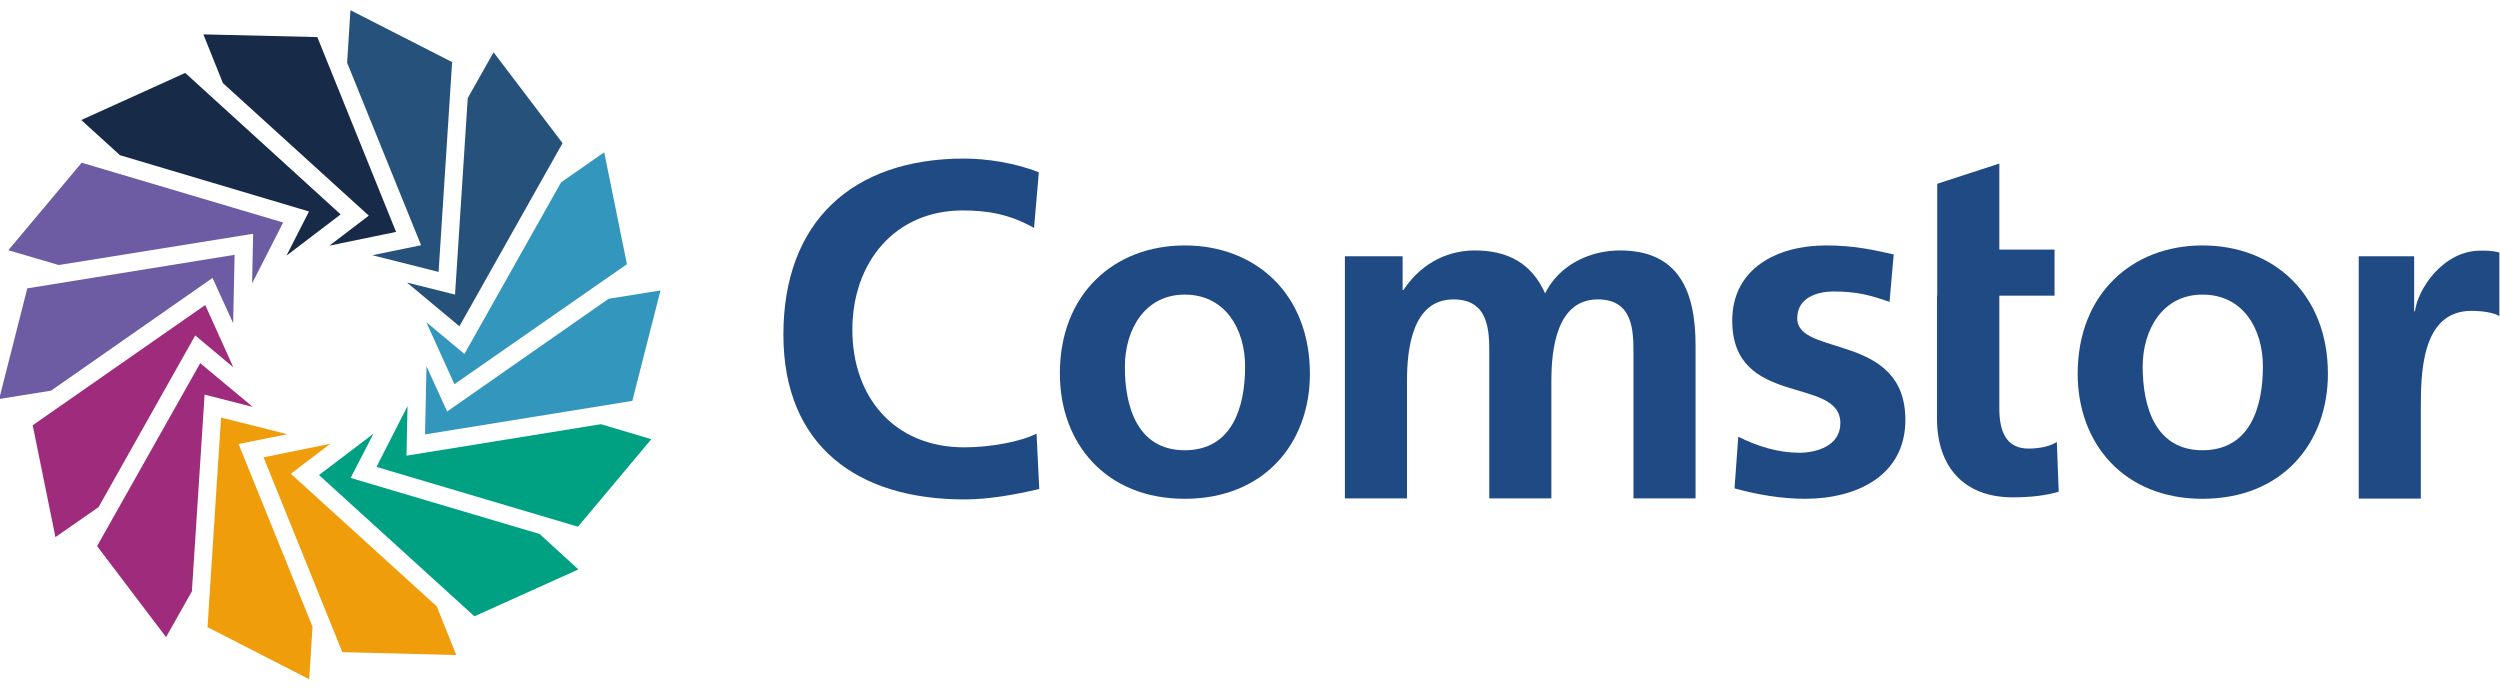 <?xml version="1.0" encoding="utf-8"?>
<!-- Generator: Adobe Illustrator 26.3.1, SVG Export Plug-In . SVG Version: 6.00 Build 0)  -->
<svg version="1.1" id="Layer_1" xmlns="http://www.w3.org/2000/svg" xmlns:xlink="http://www.w3.org/1999/xlink" x="0px" y="0px"
	 viewBox="0 0 1199.9 333.5" enable-background="new 0 0 1199.9 333.5" xml:space="preserve">
<g>
	<g>
		<path fill="#1F4A83" d="M568.6,117.8c34.1,0,60.1,23.3,60.1,61.6c0,33.4-22,60-60.1,60c-37.9,0-59.9-26.7-59.9-60
			C508.6,141.1,534.7,117.8,568.6,117.8 M568.6,216.1c22.9,0,29-20.8,29-40.2c0-17.8-9.4-34.5-29-34.5c-19.4,0-28.7,17.2-28.7,34.5
			C539.8,195.1,545.9,216.1,568.6,216.1"/>
		<path fill="#1F4A83" d="M645.4,123h27.8v16.2h0.4c9.4-14.2,22.9-19,34.1-19c16,0,27.4,6.1,33.9,20.6c6.9-14,21.9-20.6,35.9-20.6
			c28.3,0,36.3,19.6,36.3,45.6v73.4H784v-69.3c0-10.8,0-26.2-17.1-26.2c-19.8,0-22.3,23.9-22.3,39.1v56.4h-29.8v-69.3
			c0-10.8,0-26.2-17.2-26.2c-19.8,0-22.3,23.9-22.3,39.1v56.4h-29.8V123"/>
		<path fill="#1F4A83" d="M906.9,144.9c-9.1-3.2-15.8-5-26.7-5c-8,0-17.6,2.9-17.6,12.9c0,18.5,51.9,6.8,51.9,48.7
			c0,27.1-23.8,37.9-48.1,37.9c-11.4,0-23-2-33.9-5l1.8-24.8c9.4,4.7,19.2,7.7,29.4,7.7c7.6,0,19.6-3,19.6-14.2
			c0-22.8-51.9-7.2-51.9-49.2c0-25.1,21.6-36.1,45-36.1c14,0,23.2,2.3,32.5,4.3L906.9,144.9"/>
		<path fill="#1F4A83" d="M929.8,141.9V88.2l29.8-9.7v41.3h26.5v22.1h-26.5v54.2c0,10,2.7,19.2,14,19.2c5.3,0,10.5-1.1,13.6-3.2
			l0.9,23.9c-6.2,1.8-13.1,2.7-22.1,2.7c-23.4,0-36.3-14.7-36.3-37.7V141.9"/>
		<path fill="#1F4A83" d="M1057.1,117.8c34.1,0,60.2,23.3,60.2,61.6c0,33.4-22,60-60.2,60c-37.9,0-59.9-26.7-59.9-60
			C997.2,141.1,1023.3,117.8,1057.1,117.8 M1057.1,216.1c22.9,0,29-20.8,29-40.2c0-17.8-9.3-34.5-29-34.5
			c-19.4,0-28.7,17.2-28.7,34.5C1028.4,195.1,1034.4,216.1,1057.1,216.1"/>
		<path fill="#1F4A83" d="M1132.2,123h26.5v26.4h0.4c1.3-10.8,13.6-29.1,31.4-29.1c2.9,0,6,0,9.1,0.9v30.5c-2.6-1.6-8-2.5-13.4-2.5
			c-24.3,0-24.3,30.7-24.3,47.4v42.7h-29.8V123"/>
		<path fill="#1F4A83" d="M498.8,234.7c-11.6,2.7-24,5-36,5c-51.2,0-86.8-25.6-86.8-79.1c0-54.2,33.1-84.5,86.8-84.5
			c10.4,0,24.3,2,35.8,6.6l-2.3,26.7c-12-6.8-22.9-8.4-34.2-8.4c-32.6,0-53,24.9-53,57.3c0,32.2,20,56.4,53.7,56.4
			c12.5,0,27.2-2.7,34.7-6.6L498.8,234.7"/>
	</g>
	<g>
		<polygon fill="#25517B" points="178.7,122.5 210.5,130.5 217,29.8 168.2,4.9 166.6,30.1 202.1,117.7 		"/>
		<polygon fill="#172B49" points="177,103.5 158.1,117.9 190.1,111.3 152.3,17.8 97.6,16.5 107,39.9 		"/>
		<polygon fill="#172B49" points="148.3,101.5 137.5,122.7 163.5,102.9 88.9,35 39,57.6 57.6,74.5 		"/>
		<polygon fill="#6D5BA3" points="121.5,112.2 121,136 135.9,106.8 39.2,78.1 4,120.1 28.2,127.2 		"/>
		<polygon fill="#6D5BA3" points="111.9,155.1 112.6,122.3 13.1,138.4 -0.4,191.5 24.5,187.5 102,133.4 		"/>
		<polygon fill="#9E2B7C" points="98.5,146.4 15.7,204.1 26.6,257.8 47.3,243.4 93.7,161 112,176.3 		"/>
		<polygon fill="#9E2B7C" points="96.1,174.3 46.6,262.1 79.7,305.8 92.1,283.8 98.2,189.4 121.3,195.3 		"/>
		<polygon fill="#EF9D0A" points="137.9,208.4 106.1,200.4 99.6,301 148.4,326 150,300.8 114.5,213.1 		"/>
		<polygon fill="#EF9D0A" points="139.6,227.4 158.5,213 126.5,219.5 164.3,313 219,314.4 209.6,291 		"/>
		<polygon fill="#00A082" points="168.3,229.4 179.2,208.2 153.1,228 227.7,295.8 277.6,273.3 259,256.3 		"/>
		<polygon fill="#00A082" points="195.1,218.7 195.6,194.9 180.7,224.1 277.4,252.8 312.6,210.8 288.4,203.6 		"/>
		<polygon fill="#3396BC" points="204.7,175.8 204,208.5 303.5,192.4 317,139.4 292.1,143.4 214.6,197.5 		"/>
		<polygon fill="#3396BC" points="218.1,184.4 300.9,126.8 290,73.1 269.3,87.5 222.9,169.9 204.6,154.6 		"/>
		<polygon fill="#25517B" points="220.5,156.6 270,68.7 236.9,25.1 224.5,47.1 218.4,141.4 195.3,135.6 		"/>
	</g>
</g>
</svg>

